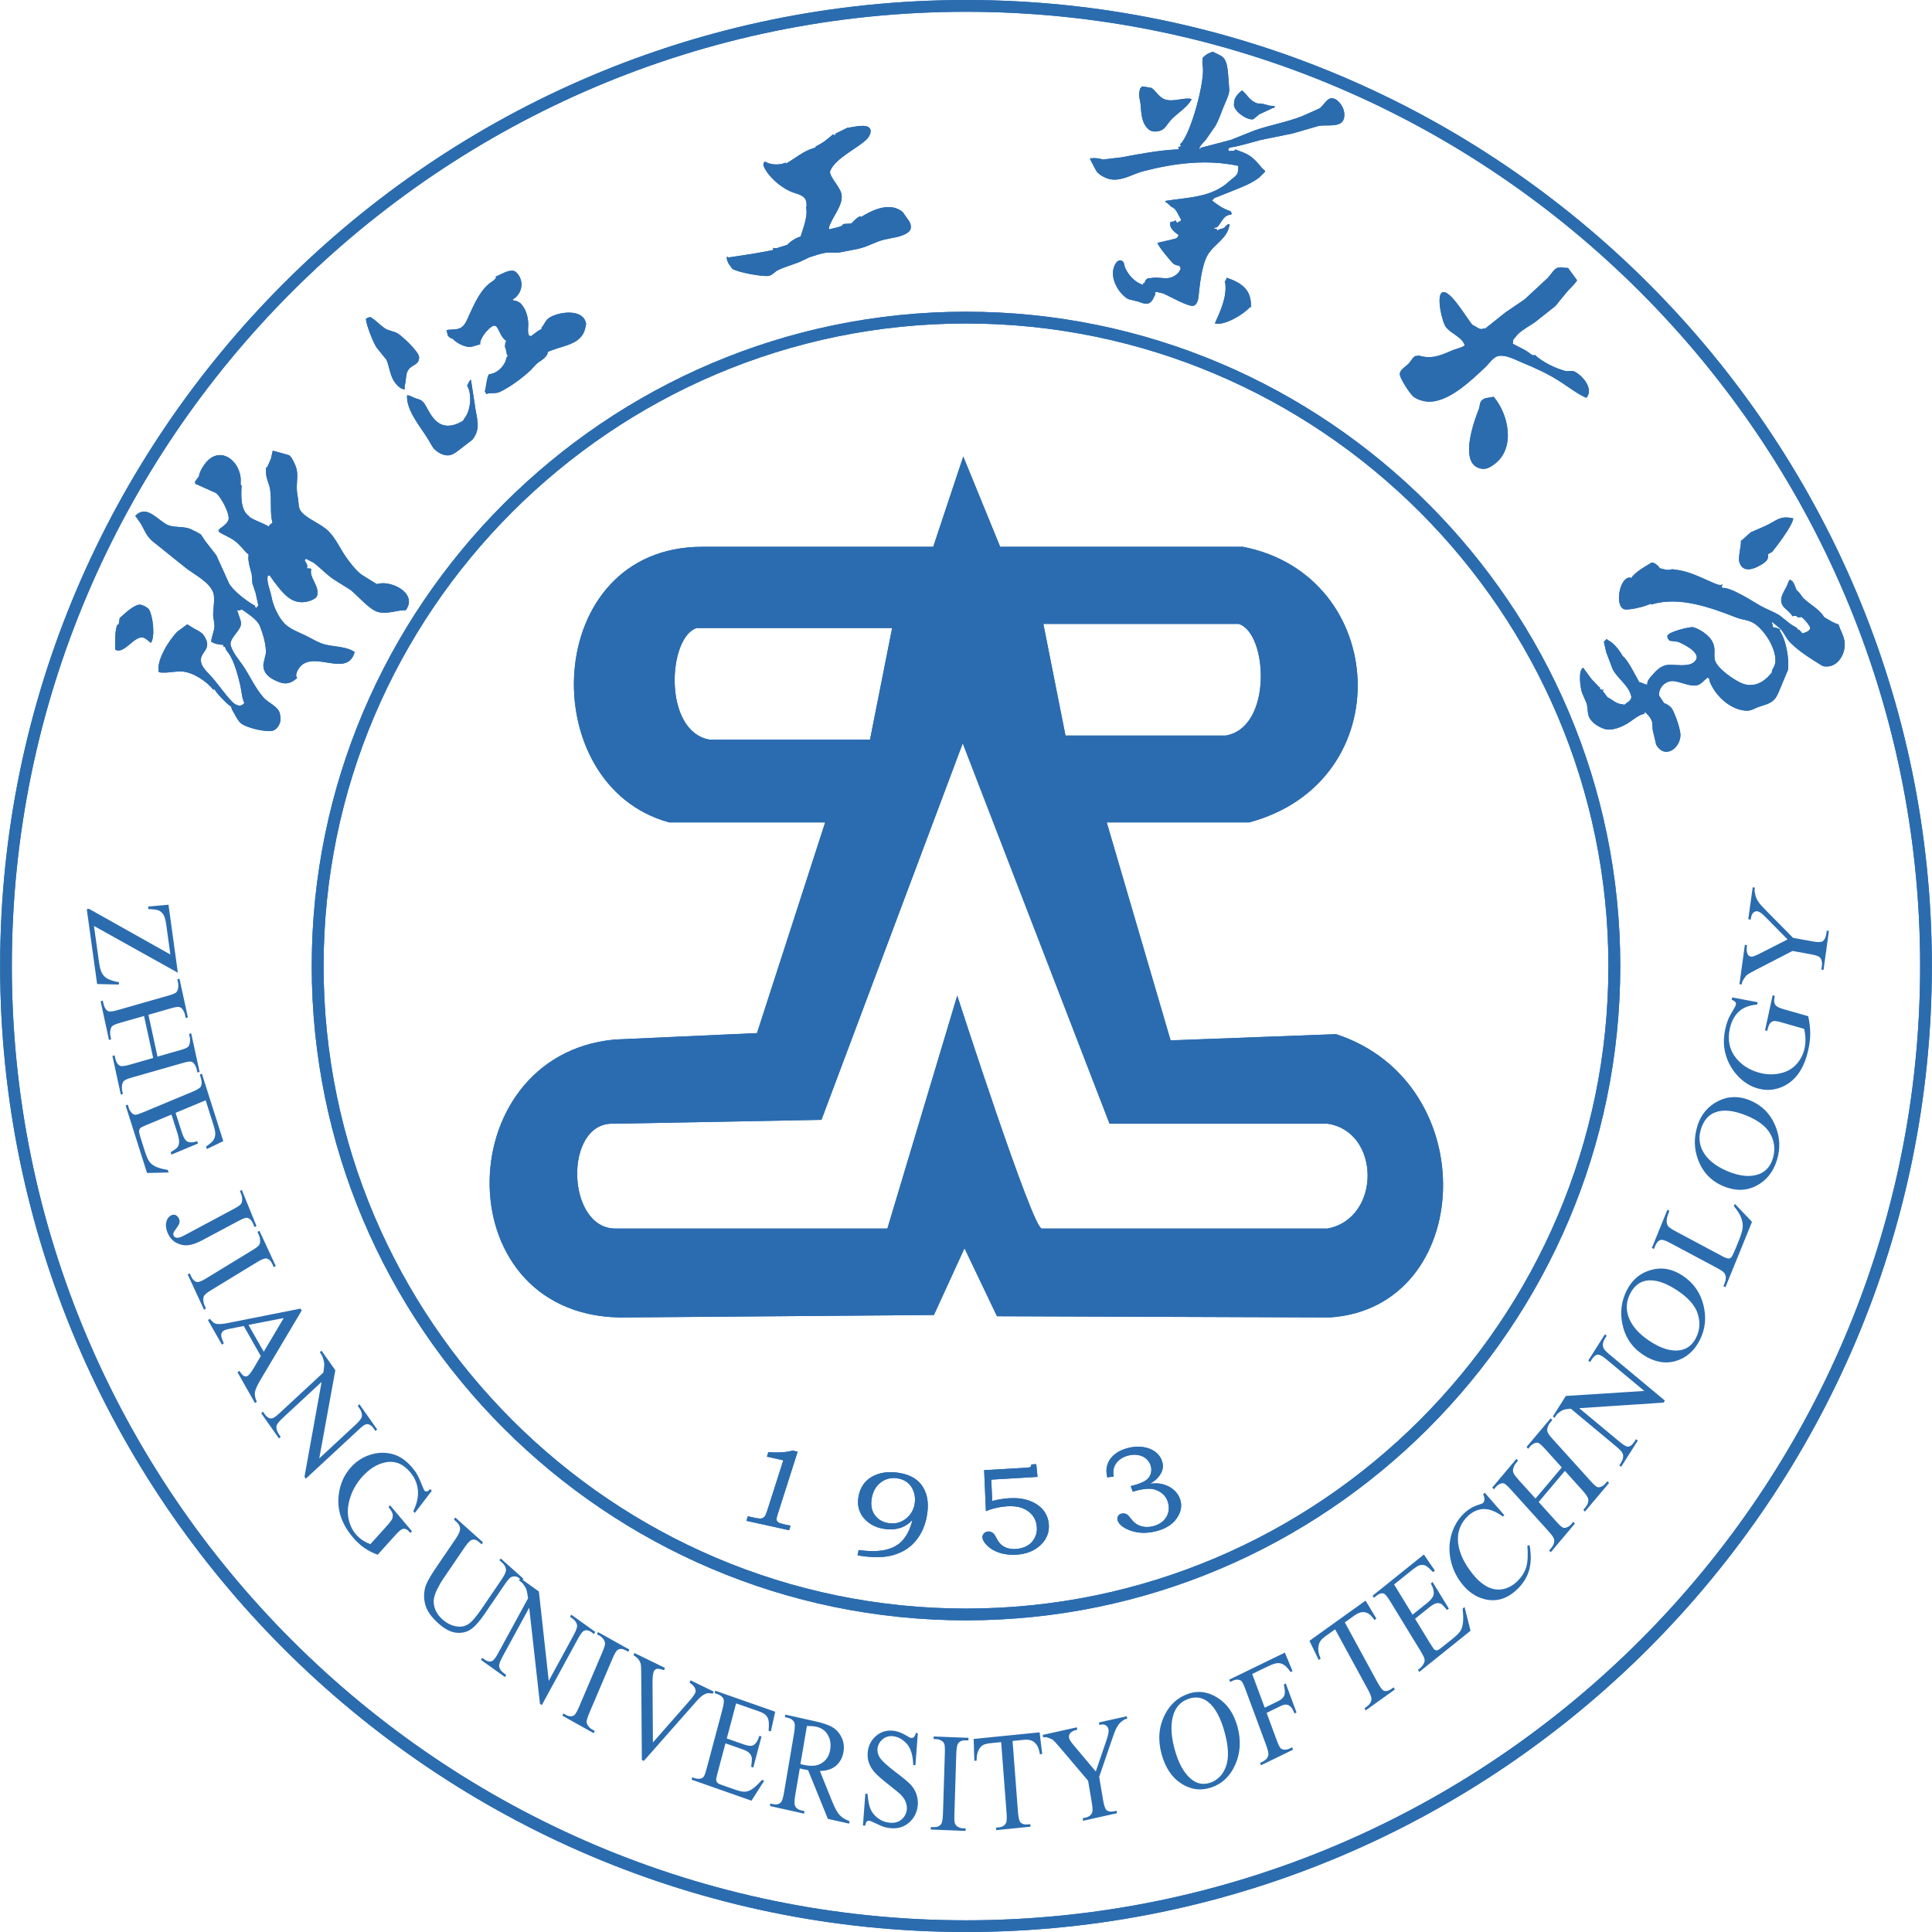 <?xml version="1.0" encoding="UTF-8"?><svg width="88" height="88"  xmlns="http://www.w3.org/2000/svg" viewBox="0 0 88 88.012"><g id="c"><path d="m44,0c12.117,0,23.118,4.944,31.09,12.913,7.971,7.972,12.91,18.975,12.91,31.093s-4.944,23.121-12.91,31.093c-7.971,7.972-18.973,12.913-31.09,12.913s-23.118-4.944-31.089-12.913C4.94,67.127,0,56.128,0,44.006S4.944,20.885,12.911,12.913C20.882,4.941,31.884,0,44,0Zm0,.537c-11.969,0-22.835,4.882-30.71,12.758C5.415,21.172.533,32.039.533,44.01s4.881,22.838,12.757,30.711c7.875,7.873,18.741,12.758,30.71,12.758s22.835-4.882,30.71-12.758c7.871-7.873,12.756-18.74,12.756-30.711s-4.881-22.838-12.756-30.714C66.835,5.419,55.969.537,44.0.537Z" style="fill:#2b6caf; stroke-width:0px;"/><path d="m44,14.2c8.206,0,15.659,3.348,21.058,8.748,5.399,5.401,8.747,12.85,8.747,21.061s-3.348,15.661-8.747,21.061c-5.396,5.397-12.848,8.745-21.058,8.745s-15.659-3.348-21.058-8.745c-5.4-5.401-8.747-12.85-8.747-21.061s3.347-15.661,8.747-21.061c5.396-5.397,12.848-8.748,21.058-8.748Zm0,.537c-8.059,0-15.375,3.289-20.676,8.59s-8.589,12.622-8.589,20.682,3.288,15.377,8.589,20.679,12.617,8.59,20.676,8.59,15.375-3.289,20.676-8.59c5.301-5.301,8.589-12.618,8.589-20.679s-3.288-15.377-8.589-20.682c-5.301-5.301-12.617-8.59-20.676-8.59Z" style="fill:#2b6caf; stroke-width:0px;"/><path d="m37.578,37.465h-7.096c-6.202-1.685-5.815-12.556,1.501-12.556h10.524l1.368-4.113,1.681,4.113h11.057c6.647,1.291,7.195,10.702.283,12.556h-6.485l2.909,9.929,7.537-.283c6.779,2.215,6.308,12.464-.28,12.905l-15.166-.055-1.479-3.098-1.394,3.042-13.937.11c-8.342.228-8.258-11.938-.611-12.659l6.489-.294,3.104-9.594-.007-.004Zm2.843,18.501h-12.367c-2.284.037-2.398-4.9-.085-4.775l9.446-.177,6.437-17.154,6.687,17.331h9.935c2.409.36,2.45,4.301,0,4.775h-13.025c-.423,0-3.848-10.61-3.848-10.61l-3.182,10.61Zm8.111-22.459l-1.008-5.084h8.902c1.317.408,1.552,4.72-.592,5.084h-7.301Zm-8.905.188l1.008-5.084h-8.902c-1.317.408-1.552,4.72.592,5.084h7.301Z" style="fill:#2b6cb0; fill-rule:evenodd; stroke-width:0px;"/><path d="m36.11,66.082l.221.048-.908,2.844c-.044.132-.059.224-.051.265.007.044.033.077.073.11.04.029.132.059.272.092l.291.063-.066.206-1.946-.43.066-.206.32.07c.14.029.235.04.291.029.051-.011.099-.033.14-.074.041-.04.077-.118.118-.239l.747-2.336-.747-.166.066-.21c.423.041.794.018,1.118-.07l-.004.004Z" style="fill:#2b6caf; stroke-width:0px;"/><path d="m39.06,70.865l.048-.254c.504.07.92.066,1.251-.015.331-.077.592-.232.783-.46.191-.228.327-.522.416-.887-.129.125-.254.221-.379.283-.121.063-.261.103-.412.125-.154.022-.313.018-.482-.007-.276-.041-.508-.132-.703-.276-.195-.14-.335-.313-.419-.519-.085-.202-.103-.43-.059-.68.073-.401.269-.695.578-.883.346-.206.754-.272,1.229-.202.342.051.618.158.828.32s.36.386.449.666c.088.283.096.614.026.997s-.206.71-.405.99c-.199.28-.445.489-.736.629-.291.143-.596.221-.916.235s-.607,0-.857-.037l-.235-.037-.004.011Zm1.416-1.479c.287.044.544-.018.769-.188.224-.169.36-.394.412-.669.037-.195.026-.386-.037-.567-.059-.18-.154-.32-.283-.423-.125-.103-.283-.166-.464-.195-.276-.041-.526.018-.747.18s-.36.405-.419.721c-.055.305-.011.563.136.769.147.206.357.331.629.372h.004Z" style="fill:#2b6caf; stroke-width:0px;"/><path d="m44.817,66.973l1.898-.11c.114-.007.188-.018.21-.029.033-.018.048-.059.051-.121l.224-.015.059.581-2.108.125.044.975c.085-.029.195-.051.327-.074.173-.029.324-.048.46-.055.339-.018.64.018.905.114.261.096.471.235.622.419.151.184.239.397.261.633.037.368-.085.688-.364.96-.28.272-.655.423-1.126.449-.272.015-.522-.015-.754-.088-.228-.077-.416-.184-.552-.32-.14-.136-.213-.261-.224-.368-.007-.07.015-.136.063-.191.048-.055.114-.085.195-.092.085-.004.162.022.235.085.04.029.092.11.154.235.088.177.202.302.349.379.143.077.316.114.519.099.202-.011.379-.063.53-.151.151-.088.265-.213.342-.368.077-.154.107-.324.088-.508-.018-.195-.085-.364-.199-.508-.114-.143-.265-.254-.46-.327-.191-.074-.419-.099-.684-.085-.162.011-.331.033-.511.077-.18.041-.335.092-.464.147l-.081-1.873-.011.004Z" style="fill:#2b6caf; stroke-width:0px;"/><path d="m50.721,67.267l-.287.033c-.044-.195-.048-.364-.011-.508.048-.195.151-.364.313-.508.162-.143.371-.25.625-.316.25-.066.486-.081.706-.048.221.033.405.107.552.217.147.11.25.246.305.405.051.14.059.272.026.401-.033.129-.107.258-.221.383-.081.088-.195.177-.342.265.184-.022.342-.022.471,0,.21.037.397.118.555.239.158.121.269.272.335.453.103.287.059.574-.136.865-.195.291-.508.493-.942.603-.427.11-.824.103-1.196-.033-.309-.114-.496-.265-.563-.445-.026-.07-.022-.136.011-.199.033-.062.085-.103.162-.121.081-.022.166-.011.243.033.044.026.11.096.195.21.121.162.269.269.441.324.173.055.364.059.57.004.184-.048.338-.129.456-.243.121-.114.195-.25.232-.408.037-.158.022-.32-.037-.486-.048-.132-.121-.243-.221-.331-.099-.088-.221-.154-.357-.199-.107-.033-.232-.044-.375-.033-.143.011-.269.033-.375.059l-.261.07-.092-.254.166-.044c.166-.044.316-.103.456-.176.136-.074.232-.18.283-.316.048-.136.048-.272,0-.416-.044-.121-.114-.224-.213-.305-.099-.081-.217-.136-.36-.158-.143-.026-.294-.018-.456.026-.158.04-.291.11-.401.202-.11.092-.184.199-.228.32-.044.118-.051.265-.026.442l-.004-.004Z" style="fill:#2b6caf; stroke-width:0px;"/><path d="m81.684,23.614c-.014.305-.746,1.266-.96,1.527-.062.033-.125.066-.187.103.029.173-.041.302-.188.401-.345.243-.964.53-1.122-.052-.062-.224.118-.854.066-.938.151-.136.302-.269.456-.405.206-.092.416-.18.621-.272.57-.246.67-.508,1.313-.364Zm2.064,4.841c.092.269.258.544.279.813.052.556-.367,1.225-1,1.074-.143-.088-.283-.176-.427-.265-.375-.243-.717-.474-1.048-.802-.176-.176-.29-.449-.449-.629-.125-.103-.25-.206-.375-.309-.015.041-.018.059.008.099.011.048.018.096.029.14.077.007.29.048.335.118-.015.007-.026.015-.04.022.309.453.445,1.302.386,1.795-.106.258-.217.519-.324.776-.081.188-.169.449-.313.592-.195.195-.481.246-.699.324-.165.059-.335.169-.501.173-.702.011-1.438-.614-1.721-1.31-.018-.051-.023-.202-.074-.169-.007-.015-.015-.026-.022-.04-.137.103-.306.32-.49.361-.316.07-.75-.162-1.07-.191-.357-.033-.706.305-.652.669.074.11.143.224.221.335.117.033.293.143.364.261.154.265.398.968.382,1.229-.037.581-.71,1.074-1.104.408-.051-.213-.103-.427-.154-.644-.029-.147.003-.305-.052-.456-.029-.088-.139-.232-.202-.291-.037-.037-.085-.11-.139-.077.029.051.036.029-.015.063-.199.029-.47.243-.632.357-.324.224-.832.445-1.192.316-.246-.092-.486-.228-.64-.471-.117-.188-.085-.464-.139-.669-.07-.166-.14-.331-.214-.5-.077-.221-.188-1.001.048-1.141.125.169.25.342.376.511.117.125.235.25.356.375.033.007.063.015.022.041.015.026.029.051.048.077.015-.007.026-.015.041-.022.029.051.011.048.062.015.029.051.037.029-.014.063.073.096.147.195.224.291.25.114.379.302.677.316.044,0,.037,0,.063.041.11-.103.335-.195.342-.361v-.026c-.011-.037-.018-.07-.029-.107-.151-.453-.6-.721-.824-1.151-.096-.258-.195-.511-.29-.769-.037-.158-.07-.316-.107-.474.044-.044.089-.088.133-.133.008.015.015.026.023.041.301.151.511.419.702.747.24.169.581.894.755,1.188.106-.007.294.143.371.096-.034-.107.081-.265.15-.342.177-.195.354-.43.652-.519.345-.107,1.141.162,1.405-.246.228-.353-.606-.75-.816-.831-.122-.018-.243-.033-.368-.048-.066-.033-.133-.151-.111-.228.048-.18,1.042-.427,1.181-.386.28.077.684.346.839.611.21.353.07.589.14.879.092.386.916.942,1.247,1.071.511.195.96-.033,1.295-.438.011-.011.14-.169.04-.114.081-.158.173-.287.177-.482.014-.585-.49-1.394-.982-1.711-.239-.154-.527-.154-.784-.254-1.181-.46-2.63-.993-3.891-.596-.007-.015-.015-.026-.023-.041-.224.121-1.089.349-1.265.232-.331-.221-.174-1.177.162-1.376.059-.033.169-.081.205-.015.18-.269.589-.504.868-.669.126-.143.376.103.442.213.139.037.415.125.552.044.062.007.125.018.187.026.644.074,1.254.419,1.828.651.085.033.206.07.294.015-.007.044-.014.063-.055.085.015.026.03.051.048.077.379-.04,1.379.611,1.722.809.28.158.589.265.865.43.169.136.342.269.511.405.062.051.327.184.305.199.029.048.025.088.085.055.051.055.102.114.154.173.106-.029.356-.096.353-.254-.003-.099-.368-.526-.423-.493-.055.004-.126.055-.162-.007-.018-.059-.184-.051-.225-.026-.074-.162-.268-.287-.382-.412-.328-.368.066-.761.173-1.071.015-.04.085-.25.136-.162.154.063.199.335.276.471.111.055.202.25.291.342.29.291.732.497.953.872.253.14.386.254.673.339l-.014.004Z" style="fill:#2b6caf; fill-rule:evenodd; stroke-width:0px;"/><path d="m55.234,2.351c.147.085.379.158.489.276.162.173.188.478.213.699.022.261.04.522.059.784-.015.232-.166.519-.246.717-.136.327-.232.644-.397.923-.143.21-.291.419-.434.625-.041.062-.408.383-.239.43.018-.062.026-.041-.033-.059.474-.125.949-.25,1.423-.375.357-.143.714-.283,1.07-.427.703-.246,1.449-.372,2.155-.644.269-.118.533-.239.802-.357.162-.099.335-.442.522-.464.287-.041.544.339.596.57.04.18.037.43-.133.552-.265.18-.739.07-1.045.143-.386.11-.769.224-1.155.335-.489.099-.975.199-1.464.298-.452.121-.901.265-1.368.342-.04.007-.059.004-.073.055-.033.015-.059.033-.011.044-.004.015-.007.033-.015.048.015.004.033.007.048.015.074-.018.243.022.269-.074.132.051.261.103.394.151.371.151.592.416.828.703.04.048.151.099.129.169-.092.088-.184.18-.276.269-.375.283-.831.445-1.247.614-.232.092-.46.184-.692.276-.041.011-.099.018-.118.074-.033.015-.059.037-.07.077.25.195.463.357.809.471.066.022.048.007.033.063.015.004.033.007.048.015-.007.029-.018.063-.026.092-.452-.007-.496.655-.758.581-.004.015-.007.033-.015.048.048.015.092.026.14.041-.018.059-.029.04.033.059.004-.015.007-.029.011-.044.085-.026.173-.051.258-.077.073-.048.147-.206.257-.173-.07.651-.717.901-1.004,1.413-.28.497-.357,1.413-.412,1.913-.015.143-.077.327-.21.383-.21.088-1.148-.456-1.398-.559-.107-.026-.213-.048-.32-.074-.029.029-.103.07-.026.092-.077.136-.121.305-.246.397-.169.121-.36.015-.541-.041-.158-.04-.313-.077-.467-.118-.482-.287-.912-1.089-.555-1.63.07-.107.191-.18.305-.092.085.066.077.202.114.291.143.331.456.68.817.784.007-.029.018-.059.026-.092.015.004.029.007.048.015.015-.125.125-.261.261-.224.486-.11.817.184,1.254-.224.037-.037.206-.258.081-.294.004-.015.007-.029.011-.044-.081-.011-.221-.041-.291-.096-.092-.074-.736-.842-.71-.927-.015-.004-.029-.007-.044-.011.118-.055.898-.195.909-.239.029-.04.059-.081.085-.125-.176-.136-.456-.316-.379-.603.066-.015.202-.007.224-.085.037.055.044.11.11.129.004-.015.007-.029.015-.048.015.004.033.007.048.015.018-.062-.004-.051.059-.033.007-.029.018-.059.026-.092-.118-.173-.206-.504-.434-.57-.063-.063-.195-.202-.283-.228.004-.018.007-.029.015-.048,1.023-.166,2.097-.143,2.909-.901.114-.11.258-.184.346-.32.07-.107.033-.254.066-.372-1.49-.32-2.972-.11-4.326.239-.478.121-.931.438-1.453.379-.232-.026-.53-.184-.666-.342-.055-.066-.309-.581-.316-.585.018-.062-.004-.051.059-.033.143-.037.371.004.53.051.269-.029.537-.062.809-.096.842-.151,1.677-.32,2.542-.364.066-.004.099.011.118-.059-.063-.018-.051,0-.033-.059.059-.011.099,0,.118-.066-.063-.018-.051,0-.033-.059.474-.423,1.159-2.954,1.015-3.591-.015-.062-.018-.397.048-.379.114-.118.254-.191.412-.232l-.004-.011Zm1.343,1.766c.258.217.346.493.725.6.147-.022.36.051.519.096.081.007.162.015.243.018-.015.059-.004.099-.07.081-.213.099-.427.199-.64.298-.085.07-.169.143-.258.217-.258.092-.971-.394-.883-.714-.022-.243.199-.478.364-.592v-.004Zm-4.135-.118c.221.147.335.419.6.522.401.154.89-.107,1.24-.007-.217.419-.717.662-1.004,1.019-.114.136-.202.313-.368.394-.169.077-.419.107-.581-.026-.346-.287-.342-.776-.379-1.177-.015-.166-.096-.346-.052-.53.011-.055.033-.235.107-.217.004-.015.007-.029.011-.044.143.022.283.048.427.07v-.004Zm3.428,8.649c.703.246,1.129.555,1.111,1.306-.004.051.007.051-.048.037-.272.324-1.166.861-1.596.743.25-.555.555-1.207.474-1.832-.004-.033-.059-.136.022-.11.015-.048.026-.092.041-.14l-.004-.004Z" style="fill:#2b6caf; fill-rule:evenodd; stroke-width:0px;"/><path d="m6.172,23.485c.474-.471.916.107,1.372.383.331.202.776.081,1.125.232.169.074.32.154.471.243.066.099.136.202.202.302.169.217.339.438.508.655.195.427.386.857.581,1.284.199.338.732.747,1.107.971.048.029.103.029.063.085.026.018.051.037.077.055.029-.037.055-.077.085-.114-.04-.188-.081-.372-.121-.555-.052-.151-.099-.305-.151-.456-.011-.136-.018-.269-.029-.405-.066-.269-.18-.581-.147-.861.007-.062.015-.033-.033-.07-.007-.029-.011-.066-.04-.029-.173-.188-.349-.419-.581-.585-.224-.162-.504-.258-.71-.405.011-.015.018-.026.029-.037-.015-.011-.026-.018-.041-.029.14-.132.394-.261.464-.471.081-.254-.357-1.085-.589-1.229-.313-.14-.622-.28-.938-.419.011-.015.018-.026.029-.037-.015-.011-.026-.018-.041-.029.066-.092.132-.18.195-.272.015-.154.118-.338.217-.486.684-1.019,1.692-.21,1.685.688,0,.026-.026.294.04.202-.022.419-.073,1.126.331,1.416.044.118.728.349.898.471.018-.026.037-.051.055-.077.04-.029.081-.059.121-.088-.125-.474-.029-1.037-.107-1.523-.044-.28-.202-.519-.184-.82,0-.051-.015-.232.051-.188.055-.129.114-.258.169-.386.029-.121.059-.246.085-.371.246.07.493.136.736.206.096.059.154.18.202.269.265.493.155.714.155,1.236,0,.188.048.379.07.563.015.154.015.346.11.474.265.361.912.567,1.262.916.342.342.533.802.806,1.188.18.258.441.6.706.798.232.143.464.287.692.43.607-.21,1.891.401,1.321,1.188-.401-.018-.839.206-1.287.074-.371-.107-.901-.732-1.229-.997-.243-.151-.485-.305-.728-.456-.357-.224-.633-.548-.967-.791-.114-.059-.224-.118-.342-.176-.018.026-.037.051-.055.077.055.092.177.246.092.36.059.007.158-.004.21.033-.114.394.386.765.269,1.21-.033.129-.265.221-.375.254-.787.217-1.17-.357-1.593-.894-.066-.099-.136-.199-.206-.294-.011.015-.018.026-.029.037-.015-.011-.026-.018-.04-.029-.092.265.107.684.158.964.073.416.313.949.607,1.243.232.239.644.394.908.519.331.158.629.36.964.438.394.092.964.085,1.313.335-.349,1.262-2.027-.25-2.597.835-.044.081-.118.269-.018.338-.232.221-.489.32-.794.206-.368-.136-.787-.361-.747-.831.037-.162.074-.327.11-.489.026-.379-.132-.901-.272-1.247-.118-.291-.541-.555-.817-.754-.055.018-.143.074-.199.033-.037.051-.04.029.011.066.029.199.176.412.14.611-.059.291-.555.64-.46.942.096.313.327.585.519.854.338.482.581,1.067.978,1.512.202.224.555.357.699.618.063.121.085.342.055.478-.029.143-.143.324-.283.39-.276.129-1.295-.11-1.527-.338-.166-.158-.258-.405-.379-.592-.029-.044-.022-.132-.077-.173-.114-.04-.736-.695-.703-.743-.051-.037-.029-.04-.066.011-.32-.405-.938-.809-1.442-.843-.272-.018-.555.059-.835.051-.048,0-.276.007-.221-.074-.099-.493.464-1.409.853-1.795.147-.11.298-.221.449-.331.011.007.026.018.037.026.092.055.188.114.28.173.143.074.335.166.43.302.46.677-.232.736-.118,1.24.055.25.36.515.533.714.283.331.541.714.85,1.041.154.169.412.324.585.085-.114-.228-.121-.526-.18-.784-.107-.453-.269-1.107-.541-1.486-.029-.04-.158-.184-.125-.224-.051-.037-.048-.015-.011-.066-.033.004-.066.011-.107-.018,0,0,.029-.121-.011-.066-.169-.018-.375-.033-.537-.151.026-.224.132-.453.151-.681.011-.176-.055-.349-.059-.522-.004-.269.096-.776.004-1.026-.177-.489-.817-.791-1.254-1.129-.497-.401-.993-.798-1.494-1.199-.302-.246-.386-.533-.559-.828-.081-.118-.166-.235-.25-.353l.022.004Zm-.717,4.665c.199-.184.68-.64.942-.603.107.018.32.121.386.221.173.276.291,1.236.085,1.519-.107-.081-.239-.221-.371-.246-.394-.074-.886.813-1.258.544.015-.265-.033-.931.121-1.148.015.011.026.018.037.029.018-.107.033-.21.051-.316h.007Z" style="fill:#2b6caf; fill-rule:evenodd; stroke-width:0px;"/><path d="m71.433,12.217c.136.184.272.368.404.552-.11.191-.324.361-.47.537-.169.21-.342.423-.511.629-.313.25-.629.497-.942.747-.25.173-.548.324-.78.548-.066.081-.133.162-.202.243-.022.059.011.129-.033.18.268.158.6.276.842.489.059.015.117.081.169.022.364.342.942.611,1.375.732.154.044.298-.044.445.037.39.199.872.802.53,1.188-.401-.166-.821-.5-1.196-.739-.563-.36-1.144-.625-1.732-.865-.302-.125-.732-.364-1.07-.302-.236.04-.416.331-.6.508-.695.658-1.729,1.648-2.66,1.571-.199-.018-.441-.092-.614-.221-.154-.118-.655-.868-.625-1.056.029-.206.302-.331.434-.489.044-.055.239-.361.305-.305.085-.033.154-.022.243.004.552.132.956-.074,1.442-.28.129-.044.254-.085.383-.129.037-.022.202-.07.132-.132-.136-.342-.596-.482-.835-.78-.177-.221-.445-1.402-.188-1.575.349-.235,1.203,1.299,1.409,1.483.184.059.312.261.515.136.011.011.025.022.036.029.317-.25.63-.504.946-.754.287-.195.574-.39.86-.585.353-.327.706-.651,1.056-.979.133-.129.257-.371.408-.445.143-.074.364-.004.522-.007v.007Zm-3.399,5.857c.673.772,1.011,2.314.07,3.046-.202.154-.386.276-.64.228-1.023-.188-.342-2.115-.103-2.708.052-.121.026-.291.136-.401.137-.14.368-.114.537-.166Z" style="fill:#2b6caf; fill-rule:evenodd; stroke-width:0px;"/><path d="m16.666,14.517c.077-.037.21-.114.254-.037.213.129.386.324.589.467.18.129.419.132.607.246.206.125.975.839.971,1.085-.007.353-.302.32-.478.552-.129.166-.114.405-.147.6-.015.077-.063.232-.022.309-.195-.007-.346-.169-.467-.331-.206-.272-.243-.721-.371-1.015-.151-.184-.298-.368-.445-.552-.143-.184-.508-1.104-.489-1.324Zm5.907-1.913c.239-.103.541-.294.78-.272.118.011.206.11.272.213.25.383.107.875-.276,1.1.007.015.018.029.026.04.132.007.327.088.397.21.206.239.283.603.287.876,0,.154-.044.39.044.537.015-.007.029-.018.041-.022.007.015.018.029.026.041.088-.074.423-.32.43-.305.026-.015.055-.033.081-.048-.007-.015-.015-.026-.026-.04.129-.133.188-.342.346-.449.434-.291,1.593-.449,1.692.276-.018.081-.033.162-.052.243-.188.673-.956.736-1.512.953-.048.018-.228.07-.188.14-.096.246-.324.316-.53.504-.081.088-.158.177-.243.265-.375.346-.92.761-1.409.99-.21.099-.46.011-.607.096-.026-.041-.048-.081-.073-.125.059-.136.092-.717.206-.784.335-.022.614-.305.736-.581.029-.074.029-.199.11-.243-.092-.107-.051-.276-.136-.419.018-.07-.004-.217.07-.261-.482-.338-.298-1.14-.953-.394-.077.085-.298.427-.235.537-.14.04-.28.081-.419.121-.28.029-.655-.169-.839-.368-.073-.007-.173-.081-.224-.147-.018-.085-.037-.166-.059-.25.199-.044.46.004.655-.11.21-.121.309-.43.401-.629.235-.508.533-1.188,1.063-1.501.048-.048.096-.092.14-.136-.007-.015-.015-.026-.026-.04l.004-.015Zm-4.028,5.404c.121.004.217.07.32.114.092.029.188.063.28.096.166.085.25.28.346.453.305.563.662.868,1.273.655.066-.022.394-.162.357-.228.313-.346.394-1.122.154-1.53.048-.081.081-.213.173-.269.059.39.121.776.18,1.166.07.578.305,1.067-.125,1.575-.129.096-.254.195-.383.294-.151.114-.394.331-.592.39-.265.077-.544-.077-.736-.254-.099-.092-.176-.261-.254-.39-.36-.614-1.045-1.365-1-2.071h.007Z" style="fill:#2b6caf; fill-rule:evenodd; stroke-width:0px;"/><path d="m38.575,5.824c.269-.015.949-.239,1.07.074.051.136-.063.335-.151.43-.43.434-1.423.857-1.677,1.45-.096.224.449.725.511,1.067.081.449-.313.909-.482,1.295-.037.081-.11.213-.088.309.14-.044.658-.118.633-.235.015-.004.033-.007.048-.011.114-.007.224-.015.338-.022.085-.088.294-.309.416-.335.004.015.007.033.011.048.541-.335,1.332-.714,1.913-.235.081.114.162.228.239.342.129.151.21.412.026.567-.272.224-.703.254-1.081.342-.449.103-.754.327-1.225.427-.294.059-.592.114-.89.173h-.541c-.269.033-.53.132-.783.213-.151.07-.298.143-.449.213-.339.133-.673.221-.982.372-.143.066-.246.235-.438.261-.305.037-1.427-.169-1.644-.331-.055-.077-.107-.151-.162-.228-.026-.048-.147-.302-.048-.324.004.015.007.033.011.048.684-.103,1.401-.202,2.075-.349-.007-.029-.015-.063-.018-.092.051.007.099.011.151.018.166-.051.335-.103.504-.158.114-.14.416-.335.603-.375.11-.361.338-.92.254-1.324.044-.107.011-.338-.07-.43-.151-.176-.46-.217-.662-.309-.464-.213-1.004-.677-1.203-1.144-.029-.066-.018-.184.07-.206.228.147.618.166.894.059.044-.018.044-.022.055.029.39-.224.82-.589,1.269-.71.059-.018.092,0,.077-.07.357-.169.533-.331.806-.563.004.015.007.033.011.048.029-.007.062-.015.092-.018-.004-.015-.007-.029-.011-.048.176-.088.353-.173.53-.261v-.004Z" style="fill:#2b6caf; fill-rule:evenodd; stroke-width:0px;"/><path d="m44,0c12.117,0,23.118,4.944,31.09,12.913,7.971,7.972,12.91,18.975,12.91,31.093s-4.944,23.121-12.91,31.093c-7.971,7.972-18.973,12.913-31.09,12.913s-23.118-4.944-31.089-12.913C4.94,67.127,0,56.128,0,44.006S4.944,20.885,12.911,12.913C20.882,4.941,31.884,0,44,0Zm0,.537c-11.969,0-22.835,4.882-30.71,12.758C5.415,21.172.533,32.039.533,44.01s4.881,22.838,12.757,30.711c7.875,7.873,18.741,12.758,30.71,12.758s22.835-4.882,30.71-12.758c7.871-7.873,12.756-18.74,12.756-30.711s-4.881-22.838-12.756-30.714C66.835,5.419,55.969.537,44.0.537Z" style="fill:#2b6caf; stroke-width:0px;"/><path d="m44,14.2c8.206,0,15.659,3.348,21.058,8.748,5.399,5.401,8.747,12.85,8.747,21.061s-3.348,15.661-8.747,21.061c-5.396,5.397-12.848,8.745-21.058,8.745s-15.659-3.348-21.058-8.745c-5.4-5.401-8.747-12.85-8.747-21.061s3.347-15.661,8.747-21.061c5.396-5.397,12.848-8.748,21.058-8.748Zm0,.537c-8.059,0-15.375,3.289-20.676,8.59s-8.589,12.622-8.589,20.682,3.288,15.377,8.589,20.679,12.617,8.59,20.676,8.59,15.375-3.289,20.676-8.59c5.301-5.301,8.589-12.618,8.589-20.679s-3.288-15.377-8.589-20.682c-5.301-5.301-12.617-8.59-20.676-8.59Z" style="fill:#2b6caf; stroke-width:0px;"/><path d="m37.578,37.465h-7.096c-6.202-1.685-5.815-12.556,1.501-12.556h10.524l1.368-4.113,1.681,4.113h11.057c6.647,1.291,7.195,10.702.283,12.556h-6.485l2.909,9.929,7.537-.283c6.779,2.215,6.308,12.464-.28,12.905l-15.166-.055-1.479-3.098-1.394,3.042-13.937.11c-8.342.228-8.258-11.938-.611-12.659l6.489-.294,3.104-9.594-.007-.004Zm2.843,18.501h-12.367c-2.284.037-2.398-4.9-.085-4.775l9.446-.177,6.437-17.154,6.687,17.331h9.935c2.409.36,2.45,4.301,0,4.775h-13.025c-.423,0-3.848-10.61-3.848-10.61l-3.182,10.61Zm8.111-22.459l-1.008-5.084h8.902c1.317.408,1.552,4.72-.592,5.084h-7.301Zm-8.905.188l1.008-5.084h-8.902c-1.317.408-1.552,4.72.592,5.084h7.301Z" style="fill:#2b6cb0; fill-rule:evenodd; stroke-width:0px;"/><path d="m36.11,66.082l.221.048-.908,2.844c-.044.132-.059.224-.051.265.007.044.033.077.073.11.04.029.132.059.272.092l.291.063-.066.206-1.946-.43.066-.206.32.07c.14.029.235.04.291.029.051-.011.099-.033.14-.074.041-.04.077-.118.118-.239l.747-2.336-.747-.166.066-.21c.423.041.794.018,1.118-.07l-.004.004Z" style="fill:#2b6caf; stroke-width:0px;"/><path d="m39.06,70.865l.048-.254c.504.07.92.066,1.251-.015.331-.077.592-.232.783-.46.191-.228.327-.522.416-.887-.129.125-.254.221-.379.283-.121.063-.261.103-.412.125-.154.022-.313.018-.482-.007-.276-.041-.508-.132-.703-.276-.195-.14-.335-.313-.419-.519-.085-.202-.103-.43-.059-.68.073-.401.269-.695.578-.883.346-.206.754-.272,1.229-.202.342.051.618.158.828.32s.36.386.449.666c.088.283.096.614.026.997s-.206.71-.405.99c-.199.28-.445.489-.736.629-.291.143-.596.221-.916.235s-.607,0-.857-.037l-.235-.037-.004.011Zm1.416-1.479c.287.044.544-.018.769-.188.224-.169.36-.394.412-.669.037-.195.026-.386-.037-.567-.059-.18-.154-.32-.283-.423-.125-.103-.283-.166-.464-.195-.276-.041-.526.018-.747.18s-.36.405-.419.721c-.055.305-.011.563.136.769.147.206.357.331.629.372h.004Z" style="fill:#2b6caf; stroke-width:0px;"/><path d="m44.817,66.973l1.898-.11c.114-.007.188-.018.21-.029.033-.018.048-.059.051-.121l.224-.015.059.581-2.108.125.044.975c.085-.029.195-.051.327-.074.173-.029.324-.048.46-.055.339-.018.64.018.905.114.261.096.471.235.622.419.151.184.239.397.261.633.037.368-.085.688-.364.96-.28.272-.655.423-1.126.449-.272.015-.522-.015-.754-.088-.228-.077-.416-.184-.552-.32-.14-.136-.213-.261-.224-.368-.007-.07.015-.136.063-.191.048-.055.114-.085.195-.092.085-.004.162.022.235.085.04.029.092.11.154.235.088.177.202.302.349.379.143.077.316.114.519.099.202-.011.379-.063.53-.151.151-.088.265-.213.342-.368.077-.154.107-.324.088-.508-.018-.195-.085-.364-.199-.508-.114-.143-.265-.254-.46-.327-.191-.074-.419-.099-.684-.085-.162.011-.331.033-.511.077-.18.041-.335.092-.464.147l-.081-1.873-.011.004Z" style="fill:#2b6caf; stroke-width:0px;"/><path d="m50.721,67.267l-.287.033c-.044-.195-.048-.364-.011-.508.048-.195.151-.364.313-.508.162-.143.371-.25.625-.316.25-.066.486-.081.706-.048.221.033.405.107.552.217.147.11.25.246.305.405.051.14.059.272.026.401-.033.129-.107.258-.221.383-.081.088-.195.177-.342.265.184-.022.342-.022.471,0,.21.037.397.118.555.239.158.121.269.272.335.453.103.287.059.574-.136.865-.195.291-.508.493-.942.603-.427.11-.824.103-1.196-.033-.309-.114-.496-.265-.563-.445-.026-.07-.022-.136.011-.199.033-.062.085-.103.162-.121.081-.022.166-.011.243.033.044.026.11.096.195.21.121.162.269.269.441.324.173.055.364.059.57.004.184-.048.338-.129.456-.243.121-.114.195-.25.232-.408.037-.158.022-.32-.037-.486-.048-.132-.121-.243-.221-.331-.099-.088-.221-.154-.357-.199-.107-.033-.232-.044-.375-.033-.143.011-.269.033-.375.059l-.261.07-.092-.254.166-.044c.166-.044.316-.103.456-.176.136-.074.232-.18.283-.316.048-.136.048-.272,0-.416-.044-.121-.114-.224-.213-.305-.099-.081-.217-.136-.36-.158-.143-.026-.294-.018-.456.026-.158.04-.291.11-.401.202-.11.092-.184.199-.228.32-.044.118-.051.265-.026.442l-.004-.004Z" style="fill:#2b6caf; stroke-width:0px;"/><path d="m81.684,23.614c-.014.305-.746,1.266-.96,1.527-.062.033-.125.066-.187.103.029.173-.041.302-.188.401-.345.243-.964.53-1.122-.052-.062-.224.118-.854.066-.938.151-.136.302-.269.456-.405.206-.092.416-.18.621-.272.57-.246.67-.508,1.313-.364Zm2.064,4.841c.092.269.258.544.279.813.052.556-.367,1.225-1,1.074-.143-.088-.283-.176-.427-.265-.375-.243-.717-.474-1.048-.802-.176-.176-.29-.449-.449-.629-.125-.103-.25-.206-.375-.309-.015.041-.018.059.008.099.011.048.018.096.029.14.077.007.29.048.335.118-.015.007-.026.015-.04.022.309.453.445,1.302.386,1.795-.106.258-.217.519-.324.776-.081.188-.169.449-.313.592-.195.195-.481.246-.699.324-.165.059-.335.169-.501.173-.702.011-1.438-.614-1.721-1.31-.018-.051-.023-.202-.074-.169-.007-.015-.015-.026-.022-.04-.137.103-.306.32-.49.361-.316.07-.75-.162-1.07-.191-.357-.033-.706.305-.652.669.074.11.143.224.221.335.117.033.293.143.364.261.154.265.398.968.382,1.229-.037.581-.71,1.074-1.104.408-.051-.213-.103-.427-.154-.644-.029-.147.003-.305-.052-.456-.029-.088-.139-.232-.202-.291-.037-.037-.085-.11-.139-.077.029.051.036.029-.015.063-.199.029-.47.243-.632.357-.324.224-.832.445-1.192.316-.246-.092-.486-.228-.64-.471-.117-.188-.085-.464-.139-.669-.07-.166-.14-.331-.214-.5-.077-.221-.188-1.001.048-1.141.125.169.25.342.376.511.117.125.235.25.356.375.033.007.063.015.022.041.015.026.029.051.048.077.015-.007.026-.015.041-.022.029.051.011.048.062.015.029.051.037.029-.014.063.073.096.147.195.224.291.25.114.379.302.677.316.044,0,.037,0,.063.041.11-.103.335-.195.342-.361v-.026c-.011-.037-.018-.07-.029-.107-.151-.453-.6-.721-.824-1.151-.096-.258-.195-.511-.29-.769-.037-.158-.07-.316-.107-.474.044-.044.089-.088.133-.133.008.015.015.026.023.041.301.151.511.419.702.747.24.169.581.894.755,1.188.106-.007.294.143.371.096-.034-.107.081-.265.15-.342.177-.195.354-.43.652-.519.345-.107,1.141.162,1.405-.246.228-.353-.606-.75-.816-.831-.122-.018-.243-.033-.368-.048-.066-.033-.133-.151-.111-.228.048-.18,1.042-.427,1.181-.386.28.077.684.346.839.611.21.353.07.589.14.879.092.386.916.942,1.247,1.071.511.195.96-.033,1.295-.438.011-.011.14-.169.04-.114.081-.158.173-.287.177-.482.014-.585-.49-1.394-.982-1.711-.239-.154-.527-.154-.784-.254-1.181-.46-2.63-.993-3.891-.596-.007-.015-.015-.026-.023-.041-.224.121-1.089.349-1.265.232-.331-.221-.174-1.177.162-1.376.059-.033.169-.081.205-.015.18-.269.589-.504.868-.669.126-.143.376.103.442.213.139.037.415.125.552.044.062.007.125.018.187.026.644.074,1.254.419,1.828.651.085.033.206.07.294.015-.007.044-.014.063-.055.085.015.026.03.051.048.077.379-.04,1.379.611,1.722.809.28.158.589.265.865.43.169.136.342.269.511.405.062.051.327.184.305.199.029.048.025.088.085.055.051.055.102.114.154.173.106-.029.356-.096.353-.254-.003-.099-.368-.526-.423-.493-.055.004-.126.055-.162-.007-.018-.059-.184-.051-.225-.026-.074-.162-.268-.287-.382-.412-.328-.368.066-.761.173-1.071.015-.04.085-.25.136-.162.154.063.199.335.276.471.111.055.202.25.291.342.29.291.732.497.953.872.253.14.386.254.673.339l-.014.004Z" style="fill:#2b6caf; fill-rule:evenodd; stroke-width:0px;"/><path d="m55.234,2.351c.147.085.379.158.489.276.162.173.188.478.213.699.022.261.04.522.059.784-.015.232-.166.519-.246.717-.136.327-.232.644-.397.923-.143.21-.291.419-.434.625-.041.062-.408.383-.239.43.018-.062.026-.041-.033-.059.474-.125.949-.25,1.423-.375.357-.143.714-.283,1.07-.427.703-.246,1.449-.372,2.155-.644.269-.118.533-.239.802-.357.162-.099.335-.442.522-.464.287-.041.544.339.596.57.04.18.037.43-.133.552-.265.18-.739.07-1.045.143-.386.11-.769.224-1.155.335-.489.099-.975.199-1.464.298-.452.121-.901.265-1.368.342-.04.007-.059.004-.073.055-.033.015-.059.033-.011.044-.004.015-.007.033-.015.048.015.004.033.007.048.015.074-.018.243.022.269-.074.132.051.261.103.394.151.371.151.592.416.828.703.04.048.151.099.129.169-.092.088-.184.18-.276.269-.375.283-.831.445-1.247.614-.232.092-.46.184-.692.276-.041.011-.099.018-.118.074-.033.015-.059.037-.07.077.25.195.463.357.809.471.066.022.048.007.033.063.015.004.033.007.048.015-.007.029-.018.063-.026.092-.452-.007-.496.655-.758.581-.004.015-.007.033-.015.048.048.015.092.026.14.041-.018.059-.029.04.033.059.004-.015.007-.029.011-.044.085-.026.173-.051.258-.077.073-.048.147-.206.257-.173-.07.651-.717.901-1.004,1.413-.28.497-.357,1.413-.412,1.913-.015.143-.077.327-.21.383-.21.088-1.148-.456-1.398-.559-.107-.026-.213-.048-.32-.074-.029.029-.103.07-.026.092-.077.136-.121.305-.246.397-.169.121-.36.015-.541-.041-.158-.04-.313-.077-.467-.118-.482-.287-.912-1.089-.555-1.63.07-.107.191-.18.305-.092.085.066.077.202.114.291.143.331.456.68.817.784.007-.029.018-.059.026-.092.015.004.029.007.048.015.015-.125.125-.261.261-.224.486-.11.817.184,1.254-.224.037-.037.206-.258.081-.294.004-.015.007-.029.011-.044-.081-.011-.221-.041-.291-.096-.092-.074-.736-.842-.71-.927-.015-.004-.029-.007-.044-.011.118-.055.898-.195.909-.239.029-.04.059-.081.085-.125-.176-.136-.456-.316-.379-.603.066-.015.202-.007.224-.085.037.055.044.11.11.129.004-.015.007-.029.015-.048.015.004.033.007.048.015.018-.062-.004-.051.059-.033.007-.029.018-.059.026-.092-.118-.173-.206-.504-.434-.57-.063-.063-.195-.202-.283-.228.004-.018.007-.029.015-.048,1.023-.166,2.097-.143,2.909-.901.114-.11.258-.184.346-.32.07-.107.033-.254.066-.372-1.49-.32-2.972-.11-4.326.239-.478.121-.931.438-1.453.379-.232-.026-.53-.184-.666-.342-.055-.066-.309-.581-.316-.585.018-.062-.004-.051.059-.033.143-.037.371.004.53.051.269-.029.537-.062.809-.096.842-.151,1.677-.32,2.542-.364.066-.004.099.011.118-.059-.063-.018-.051,0-.033-.059.059-.011.099,0,.118-.066-.063-.018-.051,0-.033-.059.474-.423,1.159-2.954,1.015-3.591-.015-.062-.018-.397.048-.379.114-.118.254-.191.412-.232l-.004-.011Zm1.343,1.766c.258.217.346.493.725.6.147-.022.36.051.519.096.081.007.162.015.243.018-.015.059-.004.099-.07.081-.213.099-.427.199-.64.298-.085.07-.169.143-.258.217-.258.092-.971-.394-.883-.714-.022-.243.199-.478.364-.592v-.004Zm-4.135-.118c.221.147.335.419.6.522.401.154.89-.107,1.24-.007-.217.419-.717.662-1.004,1.019-.114.136-.202.313-.368.394-.169.077-.419.107-.581-.026-.346-.287-.342-.776-.379-1.177-.015-.166-.096-.346-.052-.53.011-.055.033-.235.107-.217.004-.015.007-.029.011-.044.143.022.283.048.427.07v-.004Zm3.428,8.649c.703.246,1.129.555,1.111,1.306-.004.051.007.051-.048.037-.272.324-1.166.861-1.596.743.25-.555.555-1.207.474-1.832-.004-.033-.059-.136.022-.11.015-.048.026-.092.041-.14l-.004-.004Z" style="fill:#2b6caf; fill-rule:evenodd; stroke-width:0px;"/><path d="m6.172,23.485c.474-.471.916.107,1.372.383.331.202.776.081,1.125.232.169.074.32.154.471.243.066.099.136.202.202.302.169.217.339.438.508.655.195.427.386.857.581,1.284.199.338.732.747,1.107.971.048.029.103.029.063.085.026.018.051.037.077.055.029-.037.055-.077.085-.114-.04-.188-.081-.372-.121-.555-.052-.151-.099-.305-.151-.456-.011-.136-.018-.269-.029-.405-.066-.269-.18-.581-.147-.861.007-.062.015-.033-.033-.07-.007-.029-.011-.066-.04-.029-.173-.188-.349-.419-.581-.585-.224-.162-.504-.258-.71-.405.011-.015.018-.026.029-.037-.015-.011-.026-.018-.041-.029.14-.132.394-.261.464-.471.081-.254-.357-1.085-.589-1.229-.313-.14-.622-.28-.938-.419.011-.015.018-.026.029-.037-.015-.011-.026-.018-.041-.029.066-.092.132-.18.195-.272.015-.154.118-.338.217-.486.684-1.019,1.692-.21,1.685.688,0,.026-.026.294.04.202-.022.419-.073,1.126.331,1.416.044.118.728.349.898.471.018-.026.037-.051.055-.077.04-.029.081-.059.121-.088-.125-.474-.029-1.037-.107-1.523-.044-.28-.202-.519-.184-.82,0-.051-.015-.232.051-.188.055-.129.114-.258.169-.386.029-.121.059-.246.085-.371.246.07.493.136.736.206.096.059.154.18.202.269.265.493.155.714.155,1.236,0,.188.048.379.07.563.015.154.015.346.11.474.265.361.912.567,1.262.916.342.342.533.802.806,1.188.18.258.441.6.706.798.232.143.464.287.692.43.607-.21,1.891.401,1.321,1.188-.401-.018-.839.206-1.287.074-.371-.107-.901-.732-1.229-.997-.243-.151-.485-.305-.728-.456-.357-.224-.633-.548-.967-.791-.114-.059-.224-.118-.342-.176-.018.026-.037.051-.055.077.055.092.177.246.092.36.059.007.158-.004.21.033-.114.394.386.765.269,1.21-.033.129-.265.221-.375.254-.787.217-1.17-.357-1.593-.894-.066-.099-.136-.199-.206-.294-.011.015-.018.026-.029.037-.015-.011-.026-.018-.04-.029-.092.265.107.684.158.964.073.416.313.949.607,1.243.232.239.644.394.908.519.331.158.629.36.964.438.394.092.964.085,1.313.335-.349,1.262-2.027-.25-2.597.835-.044.081-.118.269-.018.338-.232.221-.489.32-.794.206-.368-.136-.787-.361-.747-.831.037-.162.074-.327.11-.489.026-.379-.132-.901-.272-1.247-.118-.291-.541-.555-.817-.754-.055.018-.143.074-.199.033-.037.051-.04.029.011.066.029.199.176.412.14.611-.059.291-.555.64-.46.942.096.313.327.585.519.854.338.482.581,1.067.978,1.512.202.224.555.357.699.618.063.121.085.342.055.478-.029.143-.143.324-.283.39-.276.129-1.295-.11-1.527-.338-.166-.158-.258-.405-.379-.592-.029-.044-.022-.132-.077-.173-.114-.04-.736-.695-.703-.743-.051-.037-.029-.04-.066.011-.32-.405-.938-.809-1.442-.843-.272-.018-.555.059-.835.051-.048,0-.276.007-.221-.074-.099-.493.464-1.409.853-1.795.147-.11.298-.221.449-.331.011.007.026.018.037.026.092.055.188.114.28.173.143.074.335.166.43.302.46.677-.232.736-.118,1.24.055.25.36.515.533.714.283.331.541.714.85,1.041.154.169.412.324.585.085-.114-.228-.121-.526-.18-.784-.107-.453-.269-1.107-.541-1.486-.029-.04-.158-.184-.125-.224-.051-.037-.048-.015-.011-.066-.033.004-.066.011-.107-.018,0,0,.029-.121-.011-.066-.169-.018-.375-.033-.537-.151.026-.224.132-.453.151-.681.011-.176-.055-.349-.059-.522-.004-.269.096-.776.004-1.026-.177-.489-.817-.791-1.254-1.129-.497-.401-.993-.798-1.494-1.199-.302-.246-.386-.533-.559-.828-.081-.118-.166-.235-.25-.353l.022.004Zm-.717,4.665c.199-.184.68-.64.942-.603.107.018.32.121.386.221.173.276.291,1.236.085,1.519-.107-.081-.239-.221-.371-.246-.394-.074-.886.813-1.258.544.015-.265-.033-.931.121-1.148.015.011.026.018.037.029.018-.107.033-.21.051-.316h.007Z" style="fill:#2b6caf; fill-rule:evenodd; stroke-width:0px;"/><path d="m71.433,12.217c.136.184.272.368.404.552-.11.191-.324.361-.47.537-.169.21-.342.423-.511.629-.313.25-.629.497-.942.747-.25.173-.548.324-.78.548-.066.081-.133.162-.202.243-.022.059.011.129-.033.18.268.158.6.276.842.489.059.015.117.081.169.022.364.342.942.611,1.375.732.154.044.298-.044.445.037.39.199.872.802.53,1.188-.401-.166-.821-.5-1.196-.739-.563-.36-1.144-.625-1.732-.865-.302-.125-.732-.364-1.07-.302-.236.04-.416.331-.6.508-.695.658-1.729,1.648-2.66,1.571-.199-.018-.441-.092-.614-.221-.154-.118-.655-.868-.625-1.056.029-.206.302-.331.434-.489.044-.055.239-.361.305-.305.085-.033.154-.022.243.004.552.132.956-.074,1.442-.28.129-.044.254-.085.383-.129.037-.022.202-.07.132-.132-.136-.342-.596-.482-.835-.78-.177-.221-.445-1.402-.188-1.575.349-.235,1.203,1.299,1.409,1.483.184.059.312.261.515.136.011.011.025.022.036.029.317-.25.63-.504.946-.754.287-.195.574-.39.86-.585.353-.327.706-.651,1.056-.979.133-.129.257-.371.408-.445.143-.074.364-.004.522-.007v.007Zm-3.399,5.857c.673.772,1.011,2.314.07,3.046-.202.154-.386.276-.64.228-1.023-.188-.342-2.115-.103-2.708.052-.121.026-.291.136-.401.137-.14.368-.114.537-.166Z" style="fill:#2b6caf; fill-rule:evenodd; stroke-width:0px;"/><path d="m16.666,14.517c.077-.037.21-.114.254-.037.213.129.386.324.589.467.18.129.419.132.607.246.206.125.975.839.971,1.085-.007.353-.302.32-.478.552-.129.166-.114.405-.147.6-.015.077-.063.232-.022.309-.195-.007-.346-.169-.467-.331-.206-.272-.243-.721-.371-1.015-.151-.184-.298-.368-.445-.552-.143-.184-.508-1.104-.489-1.324Zm5.907-1.913c.239-.103.541-.294.78-.272.118.011.206.11.272.213.25.383.107.875-.276,1.1.007.015.018.029.026.04.132.007.327.088.397.21.206.239.283.603.287.876,0,.154-.044.39.044.537.015-.007.029-.018.041-.022.007.015.018.029.026.041.088-.074.423-.32.43-.305.026-.015.055-.033.081-.048-.007-.015-.015-.026-.026-.04.129-.133.188-.342.346-.449.434-.291,1.593-.449,1.692.276-.018.081-.033.162-.052.243-.188.673-.956.736-1.512.953-.048.018-.228.07-.188.14-.096.246-.324.316-.53.504-.081.088-.158.177-.243.265-.375.346-.92.761-1.409.99-.21.099-.46.011-.607.096-.026-.041-.048-.081-.073-.125.059-.136.092-.717.206-.784.335-.022.614-.305.736-.581.029-.074.029-.199.11-.243-.092-.107-.051-.276-.136-.419.018-.07-.004-.217.07-.261-.482-.338-.298-1.14-.953-.394-.077.085-.298.427-.235.537-.14.04-.28.081-.419.121-.28.029-.655-.169-.839-.368-.073-.007-.173-.081-.224-.147-.018-.085-.037-.166-.059-.25.199-.044.46.004.655-.11.21-.121.309-.43.401-.629.235-.508.533-1.188,1.063-1.501.048-.048.096-.092.14-.136-.007-.015-.015-.026-.026-.04l.004-.015Zm-4.028,5.404c.121.004.217.07.32.114.092.029.188.063.28.096.166.085.25.28.346.453.305.563.662.868,1.273.655.066-.022.394-.162.357-.228.313-.346.394-1.122.154-1.53.048-.081.081-.213.173-.269.059.39.121.776.18,1.166.07.578.305,1.067-.125,1.575-.129.096-.254.195-.383.294-.151.114-.394.331-.592.39-.265.077-.544-.077-.736-.254-.099-.092-.176-.261-.254-.39-.36-.614-1.045-1.365-1-2.071h.007Z" style="fill:#2b6caf; fill-rule:evenodd; stroke-width:0px;"/><path d="m38.575,5.824c.269-.015.949-.239,1.07.074.051.136-.063.335-.151.43-.43.434-1.423.857-1.677,1.45-.096.224.449.725.511,1.067.081.449-.313.909-.482,1.295-.037.081-.11.213-.088.309.14-.044.658-.118.633-.235.015-.004.033-.007.048-.011.114-.007.224-.015.338-.022.085-.088.294-.309.416-.335.004.015.007.033.011.048.541-.335,1.332-.714,1.913-.235.081.114.162.228.239.342.129.151.21.412.026.567-.272.224-.703.254-1.081.342-.449.103-.754.327-1.225.427-.294.059-.592.114-.89.173h-.541c-.269.033-.53.132-.783.213-.151.07-.298.143-.449.213-.339.133-.673.221-.982.372-.143.066-.246.235-.438.261-.305.037-1.427-.169-1.644-.331-.055-.077-.107-.151-.162-.228-.026-.048-.147-.302-.048-.324.004.015.007.033.011.048.684-.103,1.401-.202,2.075-.349-.007-.029-.015-.063-.018-.092.051.007.099.011.151.018.166-.051.335-.103.504-.158.114-.14.416-.335.603-.375.11-.361.338-.92.254-1.324.044-.107.011-.338-.07-.43-.151-.176-.46-.217-.662-.309-.464-.213-1.004-.677-1.203-1.144-.029-.066-.018-.184.07-.206.228.147.618.166.894.059.044-.018.044-.022.055.029.39-.224.82-.589,1.269-.71.059-.018.092,0,.077-.07.357-.169.533-.331.806-.563.004.015.007.033.011.048.029-.007.062-.015.092-.018-.004-.015-.007-.029-.011-.048.176-.088.353-.173.53-.261v-.004Z" style="fill:#2b6caf; fill-rule:evenodd; stroke-width:0px;"/><path d="m8.089,44.308l-3.814-2.126.239,1.718c.037.265.114.456.235.578.121.121.342.213.662.265v.107l-.993-.022-.471-3.41.099-.018,3.708,2.082-.184-1.339c-.029-.221-.074-.379-.129-.471-.055-.092-.129-.158-.217-.195-.088-.037-.243-.059-.467-.063l-.015-.118.927-.081.427,3.098-.007-.004Zm-1.335,1.913l.416,1.913,1.026-.294c.184-.051.302-.099.353-.143.041-.033.07-.088.085-.158.022-.099.026-.199.004-.294l-.033-.143.099-.029.383,1.758-.099.029-.033-.147c-.022-.096-.063-.184-.121-.258-.04-.059-.096-.088-.158-.096-.062-.007-.18.015-.357.066l-2.317.662c-.18.051-.298.099-.349.143-.04.033-.07.085-.088.158-.022.103-.026.202-.004.298l.033.147-.096.029-.383-1.758.099-.029.033.143c.037.169.107.28.21.331.066.033.21.022.423-.04l1.092-.313-.416-1.913-1.092.313c-.18.051-.298.099-.349.143-.04.033-.07.088-.085.162-.022.099-.026.195-.004.294l.033.151-.099.029-.383-1.762.099-.029.033.143c.037.169.107.28.21.335.066.033.21.018.423-.044l2.317-.662c.184-.051.302-.099.353-.143.041-.033.07-.085.088-.158.022-.099.022-.199.004-.298l-.033-.143.099-.029.383,1.762-.099.029-.033-.151c-.022-.096-.063-.184-.121-.258-.04-.055-.096-.085-.158-.096-.062-.007-.184.011-.36.063l-1.026.294v-.007Zm2.615,3.9l-1.376.574.28.876c.074.228.151.368.235.419.11.07.269.066.471-.004l.033.107-1.21.504-.033-.107c.162-.099.261-.169.298-.217.048-.059.077-.136.085-.232.007-.096-.015-.224-.066-.39l-.28-.876-1.148.478c-.155.062-.246.11-.272.14-.029.029-.044.066-.055.114-.007.048.007.125.04.235l.213.677c.07.224.136.383.199.474.059.092.143.166.254.228.143.077.346.136.6.173l.037.118-.982.022-.975-3.072.096-.041.044.14c.029.092.077.173.143.243.048.051.103.077.162.077.063,0,.177-.037.346-.107l2.259-.942c.221-.092.349-.173.383-.246.044-.099.044-.232-.011-.394l-.044-.14.096-.04.975,3.072-.747.361-.037-.114c.169-.118.28-.213.335-.294.052-.077.081-.173.085-.287,0-.088-.029-.232-.092-.43l-.346-1.093.007-.007Zm1.549,4.135l.092-.048.669,1.645-.092.048-.055-.14c-.063-.158-.151-.25-.261-.28-.07-.018-.21.026-.408.136l-1.641.875c-.254.136-.471.213-.651.232-.184.022-.364-.015-.541-.107-.18-.092-.313-.25-.405-.467-.073-.177-.092-.339-.055-.482.037-.143.103-.239.202-.294.081-.044.151-.051.213-.026.077.037.132.096.166.176.026.059.029.125.015.191-.015.066-.085.177-.202.331-.07.092-.092.169-.066.239.022.051.066.085.14.099.073.015.177-.015.316-.088l2.292-1.225c.169-.092.276-.162.32-.217.033-.04.051-.099.059-.176.007-.103-.007-.199-.048-.291l-.055-.14-.004.007Zm-1.541,5.353l-.088.055-.743-1.604.088-.055.063.132c.07.154.162.243.276.265.07.015.206-.041.401-.158l2.111-1.288c.166-.099.269-.18.309-.235.033-.044.048-.103.051-.176,0-.103-.018-.202-.059-.291l-.062-.132.088-.055.743,1.604-.088.055-.063-.136c-.07-.154-.162-.239-.272-.261-.073-.015-.206.037-.405.154l-2.111,1.288c-.166.099-.269.18-.309.235-.033.044-.048.103-.051.18,0,.103.018.199.059.287l.063.136Zm2.501,2.171l-.78-1.376-.625.125c-.154.029-.261.066-.32.11-.048.037-.073.092-.081.169-.007.077.033.206.118.386l-.085.063-.636-1.118.085-.063c.107.132.191.206.254.221.125.037.327.022.614-.037l3.263-.647.051.092-1.88,3.16c-.151.254-.235.445-.25.57-.015.129.015.269.088.419l-.085.063-.795-1.405.085-.062c.088.136.162.217.224.239.063.026.121.018.169-.022.066-.051.151-.166.258-.342l.324-.548.004.004Zm.129-.199l.912-1.538-1.604.313.692,1.221v.004Zm2.63-.055l.633.894-.732,4.017,1.659-1.538c.176-.166.272-.291.283-.375.015-.114-.022-.239-.11-.368l-.081-.114.077-.074.809,1.148-.077.074-.081-.118c-.099-.14-.206-.202-.32-.195-.07.007-.188.085-.346.235l-2.424,2.248-.062-.088.78-4.319-1.773,1.644c-.177.166-.272.287-.283.372-.015.118.022.239.11.368l.081.118-.077.074-.809-1.148.077-.074.081.114c.099.14.206.206.324.195.07-.007.188-.085.346-.235l2.001-1.854c.029-.188.044-.32.04-.397-.004-.077-.026-.177-.066-.298-.022-.059-.066-.136-.133-.232l.077-.074h-.004Zm5.025,6.39l-.772,1.008-.066-.077c.143-.313.213-.589.213-.831,0-.349-.121-.669-.36-.953-.327-.39-.71-.537-1.148-.441-.368.081-.71.294-1.023.64-.254.28-.438.592-.552.938-.114.346-.143.662-.088.953.055.291.166.533.327.725.096.114.199.206.313.283.114.077.235.136.364.18l.769-.854c.132-.147.21-.254.232-.324s.022-.14.004-.213c-.018-.074-.081-.169-.184-.294l.073-.081.997,1.181-.073.081-.048-.055c-.099-.118-.202-.158-.305-.129-.074.022-.18.114-.324.272l-.813.901c-.228-.085-.43-.188-.611-.313-.18-.125-.357-.291-.53-.497-.497-.589-.71-1.218-.636-1.891.055-.504.243-.934.567-1.291.235-.258.511-.442.835-.552.383-.129.758-.136,1.118-.022.302.096.581.298.839.603.092.11.173.221.232.331.059.107.132.276.221.5.044.114.077.184.103.213s.055.04.096.037c.04-.004.096-.044.166-.11l.07.085-.004-.004Zm3.079,3.171l.063-.092,1.034.923-.062.092-.11-.099c-.114-.103-.239-.125-.375-.07-.066.026-.162.129-.287.313l-.923,1.354c-.228.335-.434.57-.618.703-.184.133-.408.191-.666.169-.261-.022-.537-.162-.828-.423-.32-.287-.519-.563-.596-.839-.077-.272-.081-.548-.004-.824.055-.188.217-.482.493-.887l.89-1.306c.14-.206.206-.361.202-.471-.007-.107-.063-.213-.173-.309l-.11-.099.063-.092,1.262,1.129-.063.092-.11-.099c-.121-.107-.235-.143-.346-.099-.077.026-.176.136-.305.32l-.993,1.457c-.088.129-.18.287-.272.474-.092.188-.143.349-.154.493-.011.143.015.291.077.441.063.154.166.294.316.43.191.169.394.276.611.316.213.041.401.011.559-.088.158-.099.357-.327.6-.68l.923-1.354c.143-.21.21-.357.206-.445-.007-.121-.066-.232-.177-.331l-.11-.099h-.015Zm.949.802l.853.611.449,4.072,1.129-2.075c.121-.221.173-.375.162-.46-.018-.114-.088-.217-.21-.305l-.11-.077.055-.099,1.092.784-.055.099-.11-.081c-.132-.096-.25-.118-.357-.063-.066.033-.151.151-.261.349l-1.651,3.031-.085-.059-.489-4.378-1.206,2.215c-.121.221-.176.371-.162.46.018.118.088.217.21.305l.11.081-.055.099-1.093-.78.051-.099.107.077c.132.096.254.118.36.066.066-.033.151-.151.261-.349l1.365-2.502c-.026-.188-.051-.316-.073-.39-.026-.074-.073-.158-.147-.258-.037-.048-.099-.103-.191-.169l.055-.099-.004-.007Zm3.395,6.964l-.044.103-1.427-.798.044-.103.118.066c.136.077.257.085.357.029.066-.037.147-.173.243-.401l1.048-2.461c.081-.191.125-.327.132-.401.004-.055-.015-.114-.048-.176-.051-.085-.118-.151-.199-.195l-.118-.066.044-.103,1.427.798-.044.103-.121-.066c-.136-.077-.254-.085-.353-.029-.066.037-.151.169-.246.397l-1.048,2.461c-.081.191-.125.327-.132.401-.004.055.015.114.051.177.051.085.114.151.195.195l.121.066v.004Zm5.422-1.803l-.041.107c-.129-.033-.235-.033-.324,0-.125.052-.258.158-.397.316l-2.42,2.744-.092-.044-.029-3.984c-.004-.206-.007-.331-.022-.383-.018-.081-.055-.151-.103-.213-.048-.063-.121-.125-.224-.184l.04-.107,1.39.677-.04.107c-.166-.059-.276-.077-.342-.059-.063.022-.107.066-.132.136-.037.096-.051.265-.051.504l.018,2.711,1.641-1.869c.162-.184.258-.32.291-.405.022-.055.015-.121-.015-.195-.029-.074-.099-.151-.206-.228-.007-.007-.022-.015-.04-.029l.04-.107,1.052.511.007-.007Zm1.022.541l-.427,1.604.776.272c.202.07.346.085.43.037.114-.059.21-.202.28-.43l.096.033-.375,1.413-.096-.033c.029-.206.037-.342.029-.405-.011-.081-.051-.154-.11-.217-.059-.066-.166-.125-.313-.176l-.776-.272-.357,1.335c-.048.18-.07.291-.066.335.004.044.018.081.048.118.029.033.092.07.191.103l.6.21c.199.07.349.107.449.103.099,0,.202-.033.313-.096.14-.085.302-.235.482-.441l.103.037-.578.909-2.726-.957.029-.11.125.044c.085.029.169.033.254.015.066-.011.114-.048.151-.103.037-.059.081-.184.132-.383l.703-2.634c.07-.258.088-.423.059-.5-.041-.103-.136-.176-.28-.228l-.125-.044.029-.11,2.729.957-.199.901-.103-.037c.022-.224.018-.386-.004-.482-.022-.096-.073-.18-.147-.25-.063-.055-.18-.114-.357-.173l-.971-.339v-.004Zm5.15,5.485l-.971-.217-.901-2.218c-.092-.018-.166-.033-.224-.044-.022-.004-.048-.011-.073-.018-.026-.007-.055-.015-.081-.022l-.206,1.21c-.044.261-.048.43-.007.504.051.107.147.173.283.202l.143.033-.018.114-1.556-.346.018-.114.136.029c.154.033.272,0,.357-.099.048-.055.092-.202.132-.438l.456-2.689c.044-.261.048-.43.007-.504-.055-.107-.151-.173-.287-.206l-.136-.029.018-.114,1.324.294c.386.085.666.18.835.287.173.103.309.258.405.46.099.202.125.423.085.662-.044.254-.154.46-.331.618-.176.154-.423.239-.743.246l.548,1.361c.125.313.243.526.349.644.11.118.261.21.452.28l-.018.114h.004Zm-2.218-2.715c.033.007.063.015.088.022s.044.011.059.015c.346.077.622.052.828-.085.206-.132.331-.331.375-.6.044-.261.007-.486-.107-.681-.114-.195-.287-.316-.522-.372-.103-.022-.246-.033-.43-.033l-.294,1.729.004.004Zm5.345-1.405l-.11,1.46-.099-.011c-.011-.283-.051-.511-.125-.688-.07-.177-.184-.32-.331-.43-.147-.114-.305-.18-.471-.195-.188-.018-.349.033-.482.151-.132.118-.206.265-.221.43-.011.129.022.25.088.364.099.169.353.401.754.703.327.246.552.434.669.559.118.125.206.269.261.43.055.162.077.324.066.493-.026.32-.154.585-.386.795-.235.21-.522.298-.861.265-.107-.011-.206-.029-.302-.059-.055-.015-.169-.066-.342-.147-.173-.085-.28-.129-.327-.132-.044-.004-.081.007-.11.037-.029.029-.051.092-.073.188l-.099-.011.11-1.449.099.011c.026.309.07.541.14.699.07.158.18.294.338.412.154.114.331.184.526.202.228.022.412-.026.552-.151.14-.125.221-.28.235-.467.007-.103-.007-.21-.051-.324-.041-.11-.114-.217-.21-.32-.066-.07-.25-.221-.548-.456-.302-.235-.511-.419-.636-.552-.125-.136-.213-.276-.272-.43-.059-.154-.081-.316-.066-.489.022-.302.143-.552.364-.75.221-.199.486-.283.798-.25.195.018.401.096.611.228.096.063.169.096.21.099.048.004.088-.007.121-.037.033-.029.063-.092.088-.188l.099.011h-.007Zm2.178,4.337l-.004.114-1.585-.063.004-.114.132.004c.154.007.265-.041.339-.14.044-.066.073-.224.081-.478l.085-2.737c.007-.213,0-.357-.022-.427-.018-.051-.051-.099-.107-.14-.077-.051-.162-.081-.25-.085l-.133-.004.004-.118,1.585.062-.004.118-.132-.004c-.151-.007-.261.041-.335.14-.048.066-.077.224-.085.478l-.085,2.737c-.007.213,0,.357.022.427.018.051.055.099.11.14.077.051.158.081.246.085l.132.004Zm3.369-4.374l.118.986-.103.011c-.033-.173-.07-.294-.11-.368-.066-.114-.147-.195-.243-.243-.099-.048-.224-.062-.375-.048l-.519.051.246,3.226c.018.261.059.419.11.478.073.081.184.114.327.099l.129-.011.007.114-1.563.158-.007-.114.132-.015c.155-.015.261-.081.32-.195.033-.07.044-.224.026-.46l-.246-3.226-.445.044c-.173.018-.294.044-.364.081-.092.048-.166.132-.224.25-.059.118-.088.276-.085.467l-.103.011-.033-.997,3.009-.302h-.004Zm2.704-.453l1.269-.283.018.114-.07.015c-.048.011-.11.048-.191.114-.081.066-.151.151-.21.258-.059.103-.125.269-.199.489l-.607,1.773.176,1.045c.044.258.096.408.154.464.081.07.195.092.342.059l.118-.026.018.114-1.541.342-.018-.114.129-.029c.154-.033.254-.11.302-.232.029-.074.022-.228-.018-.46l-.166-.986-1.291-1.523c-.151-.177-.254-.287-.305-.331-.051-.041-.147-.085-.291-.125-.04-.015-.092-.011-.162.004l-.018-.114,1.552-.346.018.114-.081.018c-.085.018-.158.059-.221.118-.062.063-.088.136-.07.228.011.074.088.195.232.361l.986,1.173.493-1.442c.073-.217.103-.371.088-.467-.011-.059-.033-.107-.066-.143-.033-.041-.077-.066-.129-.081-.051-.015-.129-.011-.224.011l-.018-.114v.004Zm4.053-1.302c.46-.162.912-.103,1.354.18.445.283.743.721.905,1.321.166.618.132,1.188-.099,1.714-.232.526-.589.872-1.07,1.041-.486.169-.949.114-1.387-.166-.438-.28-.739-.736-.908-1.365-.173-.644-.121-1.236.154-1.777.239-.471.589-.784,1.052-.946v-.004Zm.007.235c-.316.11-.533.335-.655.669-.147.419-.136.949.037,1.597.176.662.438,1.129.78,1.398.261.206.548.254.861.143.331-.118.567-.36.703-.736.136-.372.121-.879-.051-1.519-.184-.692-.441-1.17-.772-1.427-.265-.206-.563-.246-.901-.129v.004Zm2.921-1.14l.57,1.534.622-.302c.143-.07.232-.158.272-.261.04-.103.029-.269-.026-.493l.092-.044.489,1.321-.092.044c-.059-.151-.118-.254-.177-.309-.059-.055-.125-.088-.195-.096-.07-.007-.162.018-.276.074l-.622.302.452,1.225c.073.199.132.324.177.375.033.041.085.066.151.074.092.011.176-.004.258-.044l.125-.059.04.107-1.46.71-.041-.107.121-.059c.14-.07.224-.166.254-.291.018-.081-.018-.239-.103-.471l-.934-2.52c-.073-.199-.132-.324-.177-.375-.033-.041-.085-.063-.147-.074-.088-.011-.173.004-.258.044l-.121.059-.04-.107,2.534-1.232.349.843-.088.044c-.11-.162-.21-.269-.302-.327-.088-.059-.184-.085-.283-.081-.099.004-.235.048-.416.132l-.75.364Zm5.164-3.344l.493.82-.088.063c-.099-.136-.177-.224-.243-.269-.103-.07-.21-.099-.313-.088-.107.007-.224.059-.353.151l-.441.316,1.497,2.748c.121.221.217.342.287.368.099.033.21.004.331-.081l.11-.077.055.099-1.331.953-.051-.099.11-.081c.132-.096.202-.21.206-.342.004-.081-.051-.221-.158-.423l-1.497-2.748-.379.269c-.147.103-.243.191-.291.261-.062.092-.096.206-.099.342-.004.136.033.291.11.46l-.088.063-.423-.872,2.56-1.836-.004.004Zm1.302-.732l.839,1.372.666-.533c.173-.14.269-.261.291-.368.029-.14-.011-.313-.125-.519l.081-.066.739,1.21-.081.066c-.125-.151-.21-.243-.261-.276-.063-.037-.136-.048-.217-.033-.081.015-.188.074-.313.173l-.666.533.699,1.144c.096.154.158.243.188.265.033.022.07.033.11.029.041-.004.107-.04.188-.107l.515-.412c.169-.136.287-.25.349-.339.063-.088.103-.202.125-.338.029-.18.026-.416-.007-.706l.088-.07.272,1.081-2.336,1.876-.059-.096.107-.085c.07-.059.125-.132.166-.221.033-.066.037-.132.022-.202-.018-.07-.077-.188-.18-.357l-1.379-2.255c-.136-.221-.235-.342-.305-.36-.096-.026-.206.011-.331.114l-.107.085-.059-.096,2.336-1.876.5.732-.088.07c-.143-.158-.254-.254-.335-.294-.081-.037-.169-.044-.265-.022-.074.022-.188.092-.339.213l-.831.666h.004Zm4.127-4.183l.891,1.023-.063.063c-.331-.239-.632-.353-.897-.342-.269.015-.511.132-.732.353-.184.184-.313.405-.379.662-.066.258-.055.544.037.868.092.32.272.659.541,1.008.221.291.449.5.692.633.242.132.485.173.736.125.25-.048.478-.177.684-.386.18-.18.309-.383.378-.611.07-.228.089-.556.055-.986l.1-.018c.077.423.07.795-.015,1.115-.088.32-.258.603-.515.861-.464.46-.971.622-1.523.482-.412-.103-.769-.353-1.067-.75-.243-.32-.401-.677-.482-1.067-.077-.394-.062-.769.044-1.137.107-.364.291-.677.552-.934.202-.202.445-.342.725-.427.085-.022.14-.048.162-.07.037-.037.059-.085.063-.14.003-.077-.015-.162-.059-.254l.073-.07Zm2.314.265l1.196-1.416-.761-.842c-.136-.151-.236-.239-.294-.269-.044-.022-.099-.022-.165,0-.085.029-.159.081-.221.154l-.091.107-.074-.081,1.099-1.306.074.081-.091.107c-.059.07-.103.154-.129.254-.018.07-.015.14.011.202.029.062.106.169.239.313l1.718,1.902c.136.151.232.239.29.265.044.022.1.022.162,0,.088-.029.162-.081.221-.154l.092-.107.074.081-1.1,1.306-.073-.081.091-.107c.106-.125.151-.25.133-.379-.011-.085-.096-.213-.254-.39l-.809-.898-1.195,1.416.809.898c.136.151.232.239.29.265.044.022.1.022.166,0,.085-.029.158-.081.221-.151l.092-.11.073.081-1.099,1.306-.074-.081.092-.107c.106-.125.151-.254.136-.383-.011-.081-.096-.213-.258-.386l-1.718-1.902c-.137-.151-.236-.239-.294-.269-.044-.022-.1-.022-.162,0-.088.029-.162.085-.221.154l-.092.107-.074-.081,1.1-1.306.073.081-.091.11c-.059.074-.103.154-.129.254-.018.07-.014.136.015.202.026.066.106.169.236.316l.761.842h.007Zm.791-3.741l.589-.931,3.576-.228-1.726-1.438c-.184-.154-.316-.224-.39-.217-.102.011-.195.085-.279.221l-.077.118-.081-.07.758-1.196.081.07-.078.121c-.091.143-.117.28-.081.405.022.077.117.184.287.324l2.523,2.101-.059.092-3.844.254,1.843,1.534c.184.154.313.224.386.217.103-.011.195-.085.28-.217l.077-.121.081.066-.757,1.192-.081-.066.074-.118c.092-.147.122-.283.081-.408-.022-.077-.117-.184-.287-.324l-2.081-1.733c-.166.015-.28.033-.346.059-.066.026-.143.074-.235.151-.044.037-.1.107-.162.206l-.081-.07.011.007Zm3.366-5.743c.239-.478.606-.787,1.099-.927s.975-.055,1.446.258c.486.324.802.765.945,1.332.143.567.092,1.096-.162,1.597-.253.504-.625.824-1.11.964-.486.136-.979.041-1.479-.291-.507-.338-.824-.809-.945-1.42-.106-.53-.037-1.034.206-1.516v.004Zm.147.166c-.165.327-.191.662-.081,1.004.139.423.463.802.975,1.14.522.346.99.486,1.401.416.313-.055.552-.243.714-.567.173-.346.199-.706.077-1.089-.121-.379-.434-.736-.942-1.071-.548-.361-1.019-.508-1.412-.438-.316.055-.559.261-.736.611l.003-.007Zm4.727-4.017l.054-.085.776.817-1.21,2.976-.092-.048.059-.143c.066-.162.066-.302.004-.423-.037-.07-.151-.154-.342-.254l-2.163-1.155c-.21-.11-.35-.154-.423-.129-.103.033-.184.125-.242.269l-.059.143-.092-.048.706-1.74.092.048c-.085.202-.125.353-.125.456,0,.099.022.18.062.239.04.059.162.14.361.246l2.107,1.126c.137.074.236.107.302.107.044-.004.085-.026.117-.063.037-.041.103-.18.206-.43l.114-.28c.122-.294.184-.511.195-.651.012-.14-.014-.283-.07-.434-.055-.151-.169-.331-.338-.537v-.007Zm-1.66-3.638c.166-.519.479-.894.942-1.129.464-.235.953-.246,1.464-.033.53.221.905.596,1.133,1.122.228.526.254,1.063.085,1.604-.173.548-.493.938-.949,1.17-.46.232-.96.235-1.497.007-.552-.232-.934-.633-1.148-1.21-.184-.5-.191-1.012-.025-1.53h-.004Zm.169.132c-.114.357-.088.692.074,1.004.202.386.581.695,1.133.927.566.235,1.048.28,1.442.129.302-.118.508-.349.618-.703.117-.375.088-.736-.088-1.085-.177-.349-.541-.64-1.089-.868-.593-.246-1.082-.298-1.457-.151-.302.118-.512.368-.633.747Zm1.424-5.985l1.155.217-.022.107c-.306.026-.548.107-.729.235-.258.184-.43.471-.515.854-.114.522-.022.975.283,1.35.257.316.595.533,1.015.655.342.099.673.11.986.041.316-.07.566-.21.75-.419.184-.206.305-.441.364-.699.033-.151.048-.302.044-.456-.004-.151-.023-.302-.059-.453l-1.037-.298c-.179-.051-.301-.07-.364-.055-.062.015-.114.052-.158.11-.044.055-.085.169-.122.335l-.1-.029.346-1.593.099.029-.014.077c-.034.158-.012.28.066.364.054.059.179.114.371.169l1.099.313c.059.265.088.519.092.758.003.243-.026.5-.089.776-.173.795-.526,1.335-1.059,1.622-.401.213-.82.258-1.255.132-.316-.092-.599-.265-.853-.519-.298-.305-.504-.662-.611-1.078-.089-.346-.089-.725.003-1.133.034-.151.074-.283.122-.401s.133-.276.254-.478c.062-.103.096-.173.102-.213.007-.037,0-.077-.025-.11-.026-.037-.081-.07-.169-.103l.026-.114v.007Z" style="fill:#2b6caf; stroke-width:0px;"/><path d="m79.636,41.88l.202-1.46.1.018-.011.081c-.007.055.003.136.029.246.025.11.073.213.139.313.066.099.177.224.335.383l1.246,1.262.917.166c.224.04.367.037.434-.011.085-.062.14-.18.166-.349l.018-.136.099.018-.246,1.777-.099-.018.022-.147c.026-.177-.003-.313-.088-.405-.052-.055-.18-.103-.382-.14l-.865-.158-1.689.872c-.198.103-.324.173-.375.213-.051.041-.122.129-.202.272-.026.037-.04.096-.052.173l-.099-.018.246-1.792.099.018-.011.092c-.014.096-.007.188.022.276.03.088.081.14.162.154.063.011.192-.029.376-.125l1.298-.659-1.011-1.026c-.151-.155-.268-.239-.353-.254-.052-.011-.1-.004-.14.022-.044.022-.081.059-.11.11s-.052.132-.066.246l-.1-.018-.011.004Z" style="fill:#2b6caf; stroke-width:0px;"/></g></svg>